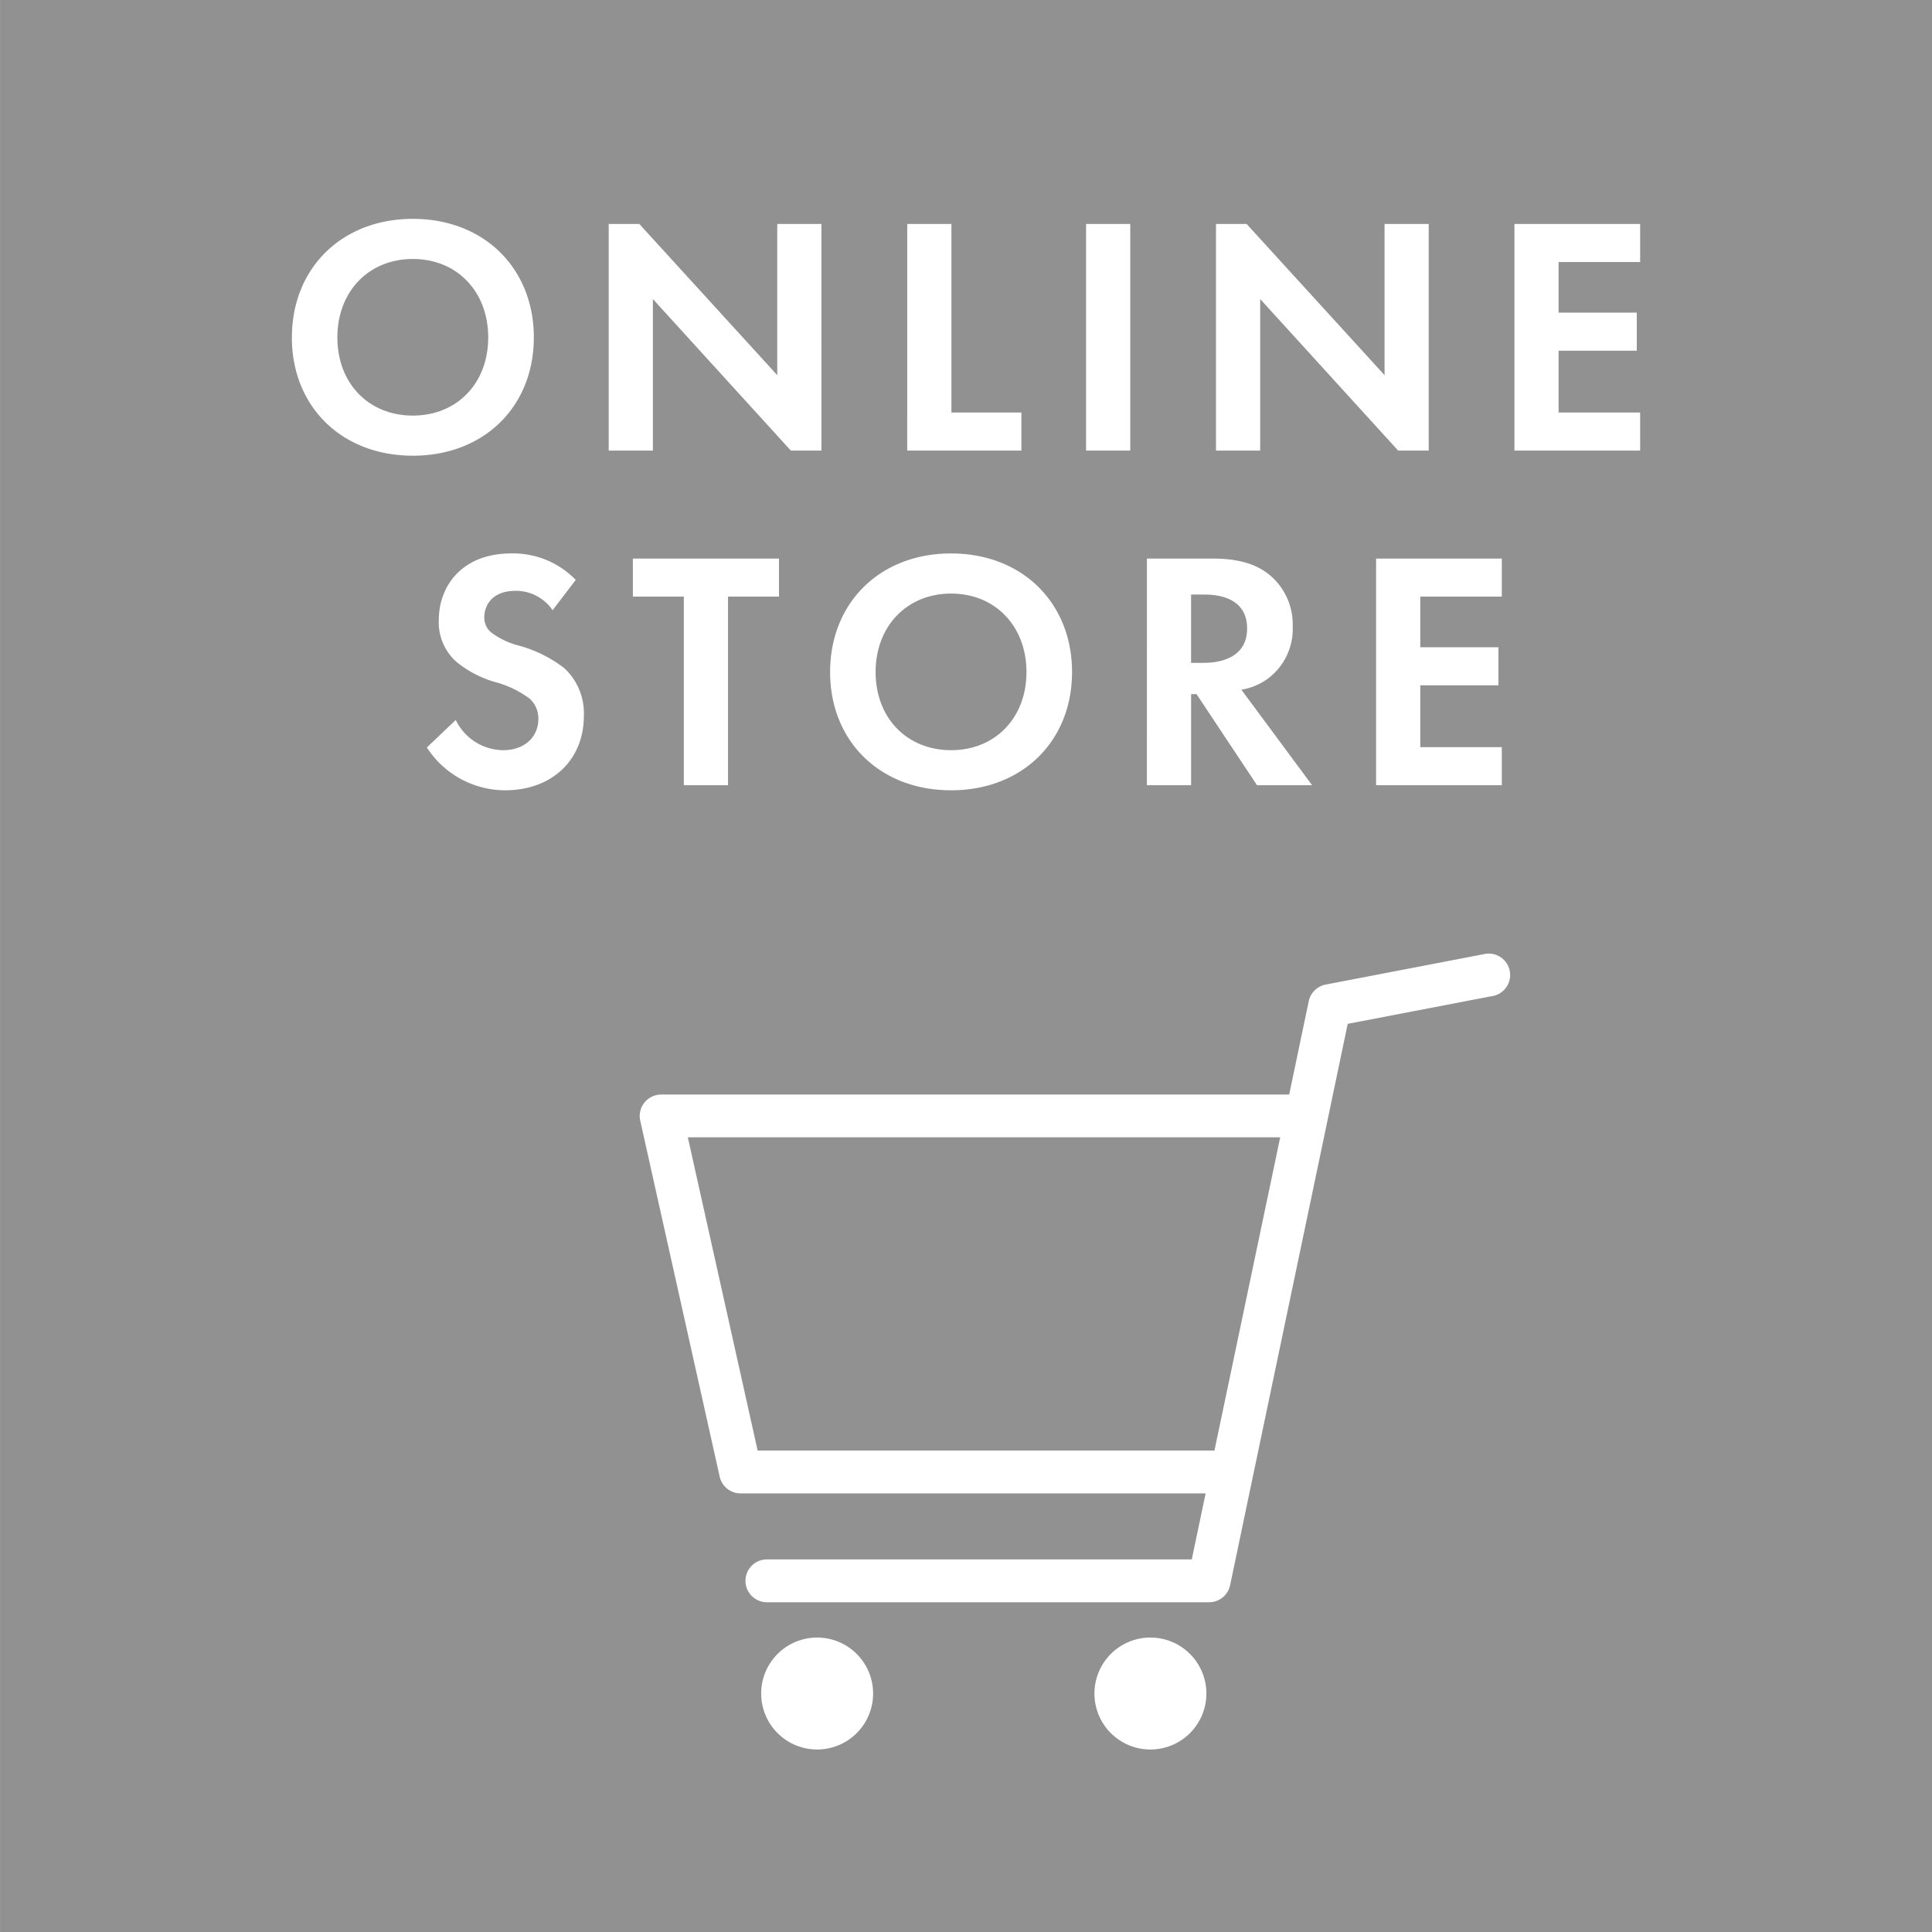 <svg xmlns="http://www.w3.org/2000/svg" width="200" height="200" viewBox="0 0 200 200">
  <g id="グループ_71" data-name="グループ 71" transform="translate(0 0)">
    <path id="パス_13" data-name="パス 13" d="M957.3,579.18h47.29l6.806-32.428H950.073Z" transform="translate(-878.87 -429.02)" fill="#919191"/>
    <g id="グループ_70" data-name="グループ 70" transform="translate(0)">
      <path id="パス_22" data-name="パス 22" d="M945,514.474c-4.575,0-7.809,3.375-7.809,8.124s3.234,8.09,7.809,8.09,7.808-3.341,7.808-8.09S949.576,514.474,945,514.474Z" transform="translate(-902.267 -487.666)" fill="#919191"/>
      <path id="パス_23" data-name="パス 23" d="M974.37,530.325c0-3.485-3.586-3.518-4.431-3.518h-1.372v7.07h1.3C970.747,533.878,974.37,533.77,974.37,530.325Z" transform="translate(-845.268 -465.258)" fill="#919191"/>
      <path id="パス_24" data-name="パス 24" d="M964.785,542.984c4.569,0,7.808-3.341,7.808-8.09s-3.239-8.124-7.808-8.124-7.811,3.377-7.811,8.124S960.211,542.984,964.785,542.984Z" transform="translate(-866.332 -465.325)" fill="#919191"/>
      <path id="パス_25" data-name="パス 25" d="M924.8,504.957v200h200v-200Zm155.113,67V575.9h-8.09v6.4h8.439v3.941h-13.014V562.78h13.014v3.938h-8.439v5.24Zm-29.239-43.817h3.169l14.282,15.654V528.14h4.569V551.6h-3.163l-14.282-15.687V551.6h-4.575Zm-7.149,34.639h6.792c3.237,0,4.89.842,5.98,1.758a6.653,6.653,0,0,1,2.318,5.276,6.4,6.4,0,0,1-2.744,5.521,6.474,6.474,0,0,1-2.566,1.023l7.318,9.884h-5.7l-6.262-9.428h-.563v9.428h-4.575Zm-6.3-34.639h4.575V551.6h-4.575Zm-18.513,0h4.574v19.521h7.245V551.6h-11.82Zm4.541,34.11c7.383,0,12.521,5.135,12.521,12.276s-5.138,12.242-12.521,12.242-12.524-5.1-12.524-12.242S1015.861,562.25,1023.25,562.25Zm-68.24-22.361c0-7.141,5.138-12.276,12.524-12.276s12.521,5.135,12.521,12.276-5.135,12.242-12.521,12.242S955.01,547.03,955.01,539.889Zm22.065,46.879a9.666,9.666,0,0,1-8.093-4.434l2.992-2.848a5.5,5.5,0,0,0,4.924,3.13c2.076,0,3.623-1.265,3.623-3.234a2.737,2.737,0,0,0-.913-2.113,10.551,10.551,0,0,0-3.625-1.724,11.248,11.248,0,0,1-3.9-2.039,5.454,5.454,0,0,1-1.865-4.36c0-3.448,2.321-6.9,7.527-6.9a9.021,9.021,0,0,1,6.648,2.744L982,568.126a4.58,4.58,0,0,0-3.834-2.006c-2.462,0-3.236,1.547-3.236,2.744a1.969,1.969,0,0,0,.738,1.58,7.961,7.961,0,0,0,2.817,1.338,13.6,13.6,0,0,1,4.746,2.358,6.375,6.375,0,0,1,2.006,4.924C985.235,583.639,981.928,586.768,977.075,586.768ZM987.81,528.14h3.166l14.282,15.654V528.14h4.572V551.6h-3.166l-14.282-15.687V551.6H987.81Zm2.5,34.639h15.127v3.938h-5.276v19.524h-4.575V566.718h-5.276Zm19.076,123.285h0a5.794,5.794,0,1,1,5.794-5.794A5.795,5.795,0,0,1,1009.387,686.064Zm34.5,0h0a5.794,5.794,0,1,1,5.794-5.794A5.791,5.791,0,0,1,1043.883,686.064Zm35.56-78.028a1.794,1.794,0,0,1-.245.048l0,0-14.89,2.862-2.088,9.972v.008l-10.087,48.132a2.217,2.217,0,0,1-2.169,1.763h-45.783a2.217,2.217,0,1,1,0-4.434h43.983l1.434-6.834h-48.141a2.218,2.218,0,0,1-2.163-1.735l-8.225-36.854a2.217,2.217,0,0,1,1.687-2.645,2.068,2.068,0,0,1,.476-.053h65.017l2.025-9.665a2.217,2.217,0,0,1,1.749-1.721l16.341-3.141a2.216,2.216,0,1,1,1.081,4.3Zm15.138-75.955h-8.442v5.239h8.093v3.941h-8.093v6.4h8.442V551.6h-13.014V528.14h13.014Z" transform="translate(-924.796 -504.957)" fill="#919191"/>
    </g>
  </g>
</svg>
